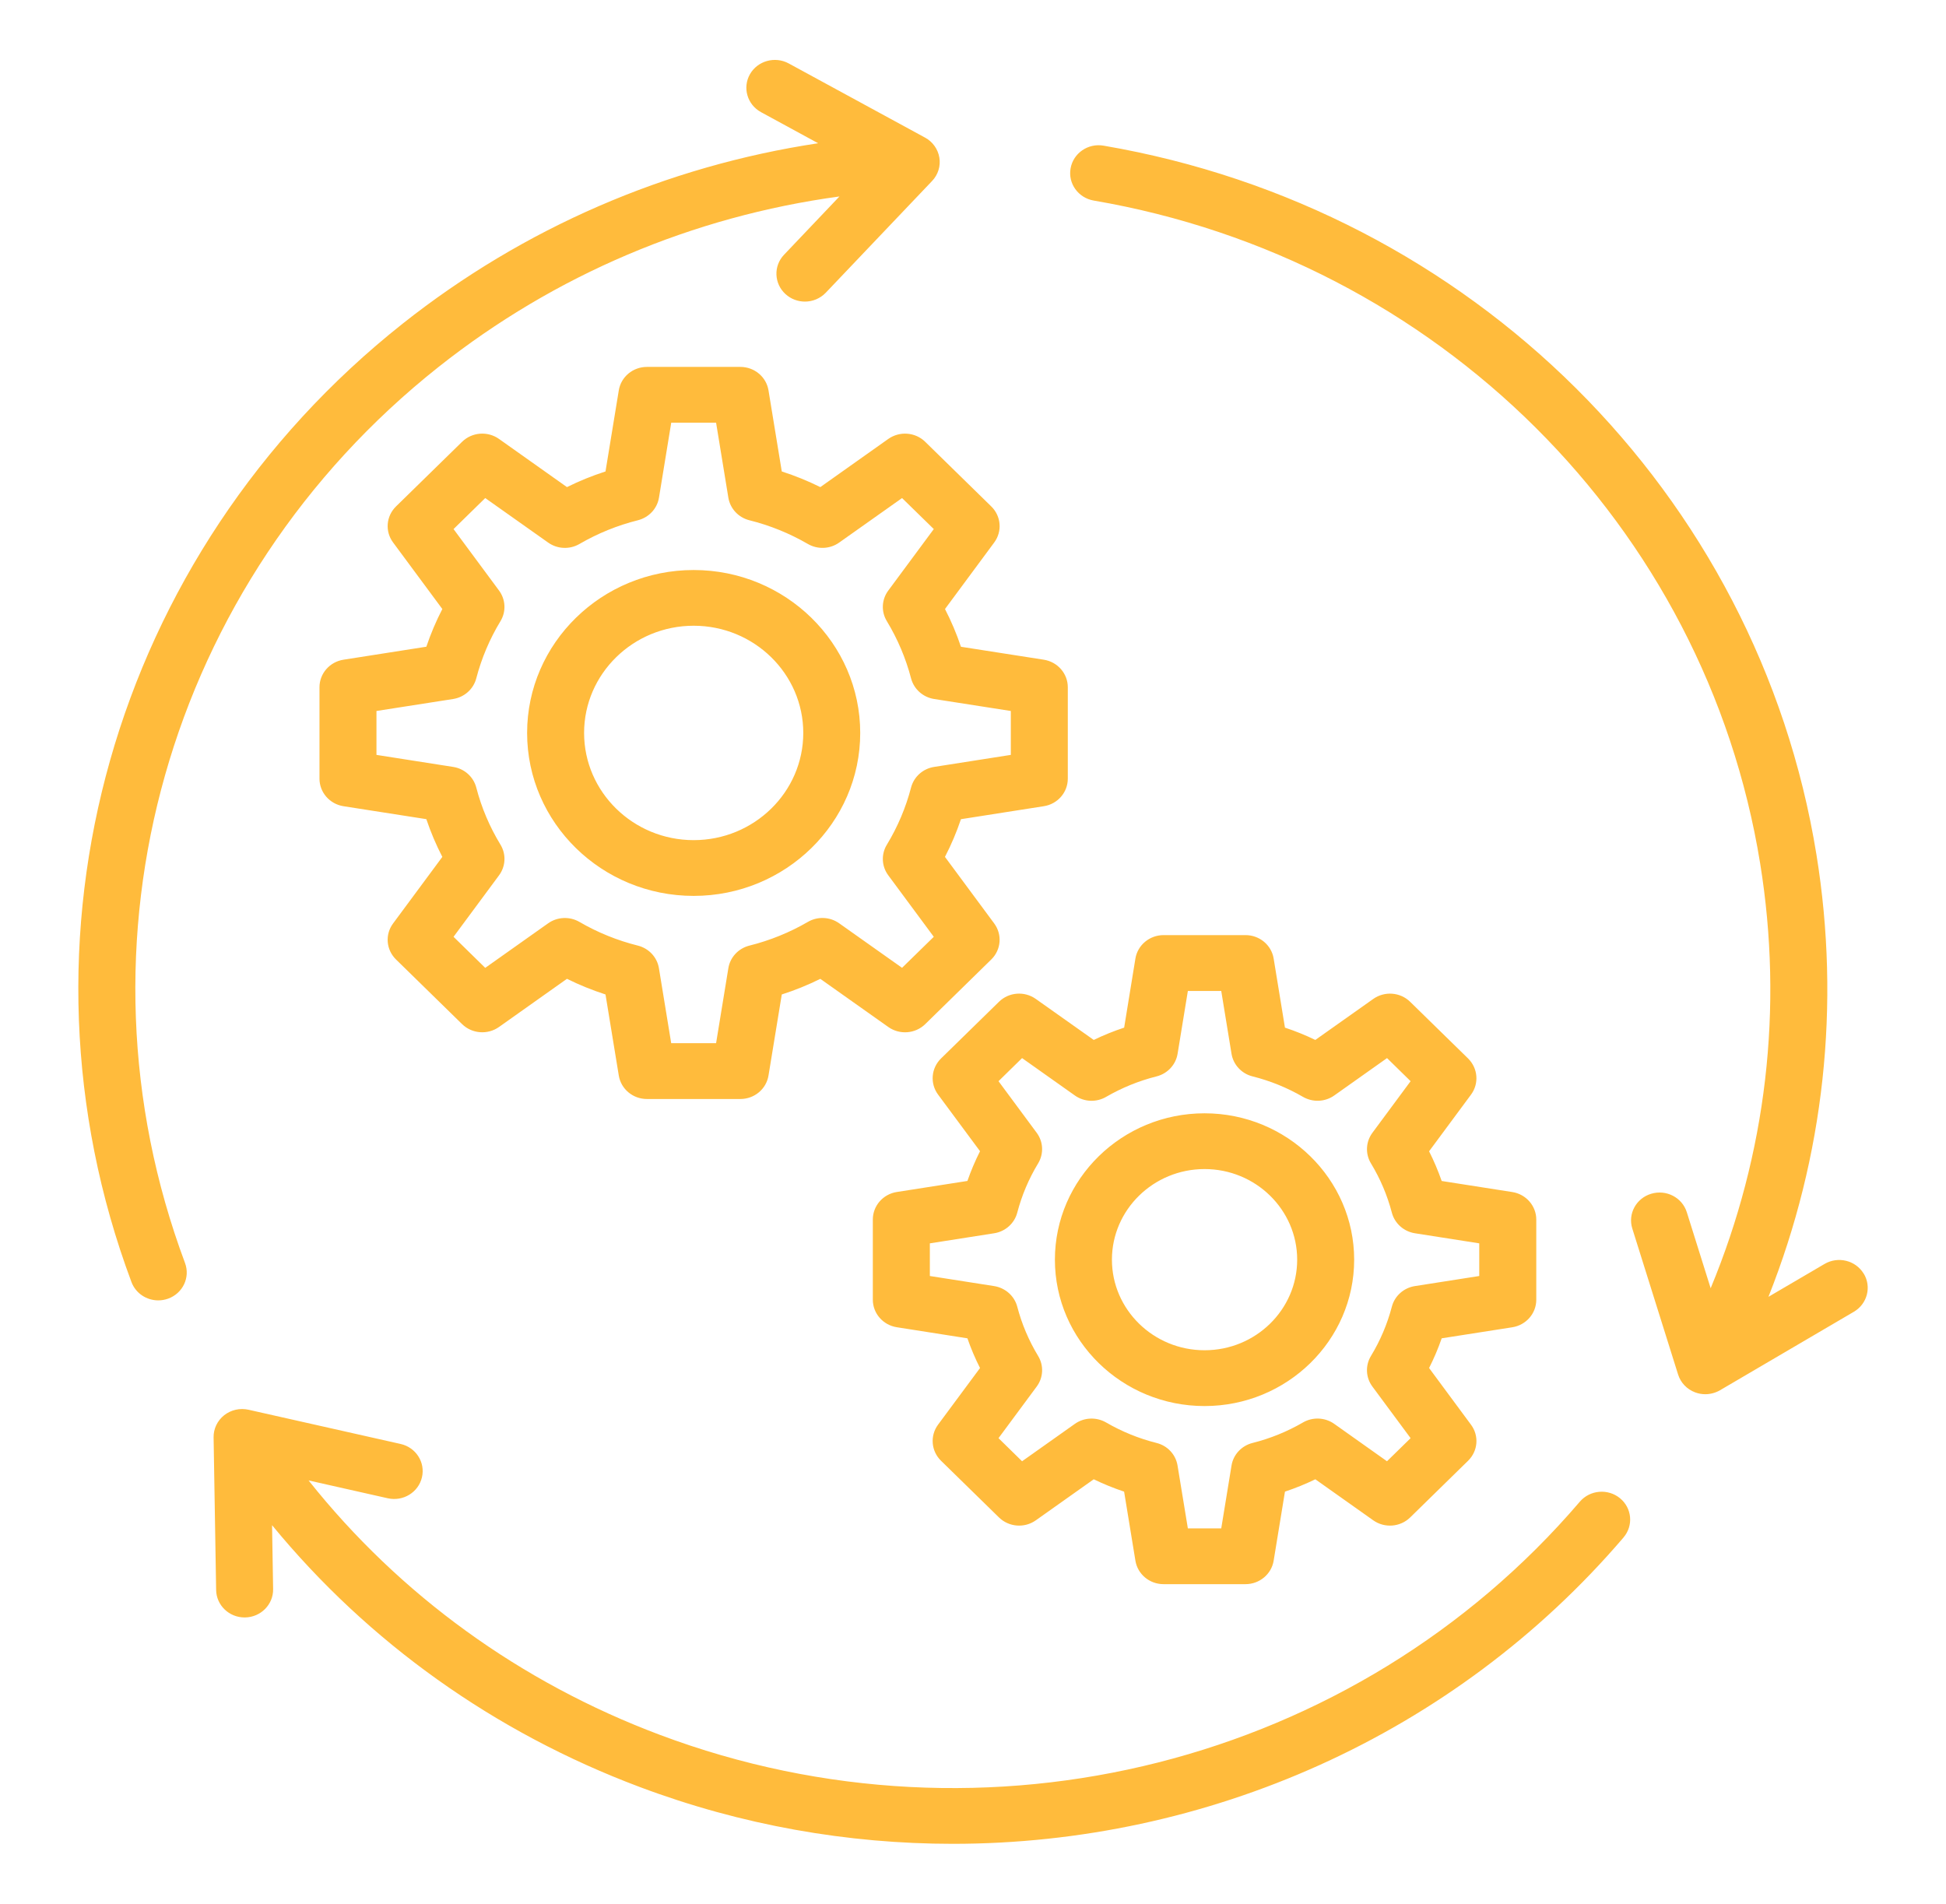 <?xml version="1.0" encoding="UTF-8"?> <svg xmlns="http://www.w3.org/2000/svg" width="46" height="45" viewBox="0 0 46 45" fill="none"><path d="M38.378 36.342C34.371 41.026 28.522 43.584 22.524 43.584C20.039 43.584 17.53 43.146 15.115 42.238C11.685 40.949 8.709 38.825 6.431 36.052L6.456 37.563C6.462 37.927 6.165 38.227 5.793 38.233H5.782C5.415 38.233 5.115 37.945 5.109 37.584L5.049 33.976C5.046 33.773 5.138 33.581 5.299 33.453C5.46 33.326 5.672 33.278 5.874 33.323L9.469 34.132C9.831 34.213 10.058 34.567 9.974 34.921C9.891 35.276 9.53 35.497 9.167 35.416L7.294 34.994C9.446 37.7 12.297 39.768 15.598 41.008C23.308 43.905 32.048 41.69 37.344 35.497C37.583 35.218 38.008 35.181 38.293 35.414C38.578 35.647 38.616 36.063 38.377 36.342L38.378 36.342ZM10.368 8.673C13.116 6.497 16.372 5.116 19.843 4.644L18.534 6.021C18.28 6.287 18.296 6.704 18.568 6.952C18.698 7.07 18.862 7.129 19.027 7.129C19.207 7.129 19.387 7.058 19.52 6.919L22.033 4.278C22.174 4.13 22.238 3.926 22.205 3.726C22.172 3.526 22.048 3.351 21.867 3.253L18.643 1.499C18.319 1.323 17.908 1.437 17.727 1.755C17.547 2.073 17.664 2.474 17.989 2.651L19.339 3.386C15.745 3.929 12.376 5.388 9.52 7.649C2.653 13.088 0.076 22.193 3.108 30.306C3.209 30.573 3.466 30.738 3.741 30.738C3.818 30.738 3.896 30.725 3.972 30.698C4.322 30.573 4.501 30.195 4.373 29.853C1.54 22.269 3.949 13.757 10.368 8.673L10.368 8.673ZM44.053 30.104C43.862 29.791 43.448 29.69 43.129 29.877L41.803 30.654C43.119 27.337 43.512 23.754 42.938 20.204C41.557 11.667 34.785 4.931 26.086 3.443C25.719 3.38 25.371 3.62 25.307 3.979C25.242 4.337 25.488 4.678 25.854 4.741C33.986 6.132 40.316 12.429 41.607 20.41C42.16 23.826 41.755 27.275 40.437 30.451L39.873 28.654C39.764 28.306 39.387 28.111 39.031 28.218C38.676 28.324 38.475 28.693 38.585 29.041L39.667 32.49C39.727 32.684 39.876 32.84 40.069 32.912C40.147 32.942 40.229 32.956 40.311 32.956C40.431 32.956 40.551 32.924 40.657 32.863L43.821 31.008C44.141 30.82 44.245 30.415 44.054 30.103L44.053 30.104ZM20.334 17.325C20.334 19.448 18.568 21.177 16.397 21.177C14.225 21.177 12.46 19.449 12.46 17.325C12.46 15.201 14.226 13.474 16.397 13.474C18.568 13.474 20.334 15.202 20.334 17.325ZM18.988 17.325C18.988 15.928 17.826 14.791 16.397 14.791C14.969 14.791 13.807 15.928 13.807 17.325C13.807 18.722 14.969 19.859 16.397 19.859C17.826 19.859 18.988 18.722 18.988 17.325ZM21.87 10.443L23.432 11.971C23.666 12.2 23.696 12.561 23.501 12.824L22.338 14.396C22.486 14.684 22.613 14.982 22.715 15.288L24.674 15.594C25.001 15.646 25.241 15.922 25.241 16.245V18.406C25.241 18.73 25.001 19.006 24.674 19.057L22.715 19.364C22.612 19.67 22.486 19.968 22.337 20.255L23.501 21.828C23.695 22.09 23.666 22.451 23.432 22.68L21.87 24.209C21.636 24.437 21.267 24.466 20.998 24.276L19.391 23.138C19.097 23.283 18.793 23.407 18.48 23.507L18.166 25.423C18.114 25.743 17.832 25.978 17.501 25.978H15.292C14.961 25.978 14.679 25.743 14.627 25.423L14.313 23.507C14.001 23.406 13.696 23.283 13.402 23.137L11.795 24.276C11.527 24.465 11.157 24.437 10.923 24.208L9.361 22.68C9.127 22.451 9.097 22.09 9.292 21.828L10.456 20.255C10.307 19.967 10.181 19.669 10.078 19.363L8.119 19.057C7.793 19.006 7.552 18.73 7.552 18.406V16.245C7.552 15.921 7.793 15.645 8.119 15.594L10.078 15.287C10.181 14.982 10.307 14.684 10.456 14.396L9.292 12.823C9.097 12.561 9.127 12.2 9.361 11.971L10.923 10.443C11.157 10.214 11.526 10.185 11.795 10.375L13.402 11.514C13.696 11.368 14 11.245 14.313 11.144L14.627 9.228C14.679 8.908 14.961 8.673 15.292 8.673H17.501C17.832 8.673 18.114 8.908 18.166 9.228L18.48 11.144C18.792 11.245 19.097 11.368 19.391 11.514L20.998 10.375C21.267 10.186 21.636 10.214 21.87 10.443ZM20.997 13.96L22.073 12.506L21.323 11.773L19.837 12.825C19.619 12.98 19.329 12.992 19.098 12.859C18.666 12.608 18.2 12.419 17.715 12.298C17.455 12.233 17.26 12.023 17.217 11.764L16.927 9.991H15.867L15.577 11.764C15.534 12.023 15.339 12.232 15.078 12.298C14.593 12.419 14.128 12.608 13.696 12.859C13.465 12.993 13.175 12.98 12.957 12.825L11.47 11.773L10.721 12.506L11.797 13.96C11.954 14.173 11.967 14.457 11.831 14.682C11.574 15.105 11.382 15.561 11.258 16.035C11.191 16.29 10.976 16.481 10.711 16.523L8.899 16.806V17.844L10.711 18.128C10.976 18.169 11.191 18.36 11.258 18.615C11.381 19.09 11.574 19.545 11.831 19.967C11.968 20.193 11.954 20.477 11.797 20.69L10.721 22.144L11.47 22.878L12.957 21.825C13.174 21.671 13.465 21.658 13.695 21.791C14.128 22.043 14.593 22.231 15.078 22.352C15.338 22.417 15.534 22.628 15.576 22.887L15.866 24.659H16.927L17.217 22.886C17.259 22.627 17.455 22.417 17.715 22.352C18.2 22.231 18.666 22.042 19.098 21.791C19.329 21.657 19.619 21.67 19.837 21.825L21.323 22.877L22.073 22.144L20.997 20.69C20.839 20.477 20.826 20.194 20.963 19.968C21.22 19.545 21.412 19.09 21.536 18.615C21.603 18.36 21.817 18.169 22.082 18.128L23.894 17.844V16.806L22.082 16.523C21.817 16.481 21.603 16.29 21.536 16.035C21.412 15.561 21.219 15.105 20.963 14.682C20.826 14.457 20.839 14.173 20.997 13.96ZM34.772 25.875L33.781 27.214C33.896 27.442 33.995 27.676 34.079 27.916L35.747 28.177C36.074 28.228 36.315 28.505 36.315 28.828V30.723C36.315 31.047 36.074 31.323 35.747 31.374L34.079 31.635C33.996 31.875 33.896 32.11 33.781 32.337L34.772 33.677C34.967 33.939 34.937 34.3 34.703 34.529L33.333 35.87C33.099 36.098 32.729 36.127 32.461 35.937L31.092 34.967C30.86 35.08 30.62 35.177 30.374 35.259L30.107 36.891C30.055 37.211 29.772 37.446 29.441 37.446H27.504C27.173 37.446 26.891 37.211 26.839 36.891L26.572 35.259C26.326 35.177 26.087 35.08 25.854 34.967L24.485 35.937C24.217 36.127 23.848 36.098 23.614 35.869L22.244 34.529C22.01 34.3 21.98 33.939 22.174 33.676L23.166 32.337C23.051 32.11 22.951 31.875 22.868 31.635L21.199 31.373C20.873 31.322 20.632 31.046 20.632 30.722V28.827C20.632 28.503 20.873 28.227 21.199 28.176L22.868 27.915C22.952 27.674 23.051 27.44 23.166 27.212L22.174 25.873C21.98 25.611 22.01 25.249 22.244 25.02L23.614 23.68C23.847 23.451 24.216 23.422 24.485 23.613L25.854 24.582C26.087 24.469 26.327 24.372 26.573 24.291L26.839 22.658C26.892 22.339 27.174 22.104 27.505 22.104H29.442C29.773 22.104 30.055 22.339 30.107 22.658L30.374 24.291C30.619 24.372 30.859 24.469 31.092 24.582L32.461 23.613C32.729 23.423 33.099 23.451 33.333 23.68L34.703 25.02C34.937 25.252 34.966 25.613 34.772 25.875ZM33.448 29.152C33.183 29.111 32.968 28.919 32.901 28.665C32.794 28.256 32.628 27.864 32.407 27.5C32.27 27.274 32.284 26.99 32.441 26.777L33.344 25.557L32.787 25.011L31.539 25.895C31.322 26.049 31.032 26.061 30.801 25.928C30.429 25.712 30.028 25.549 29.61 25.444C29.35 25.38 29.154 25.169 29.111 24.91L28.868 23.424H28.079L27.836 24.91C27.793 25.169 27.598 25.379 27.337 25.444C26.92 25.549 26.519 25.712 26.146 25.928C25.915 26.062 25.625 26.049 25.408 25.895L24.16 25.011L23.603 25.557L24.506 26.777C24.663 26.989 24.676 27.273 24.54 27.499C24.319 27.863 24.153 28.256 24.046 28.665C23.979 28.919 23.764 29.111 23.499 29.152L21.98 29.39V30.162L23.499 30.4C23.764 30.442 23.979 30.633 24.046 30.887C24.153 31.296 24.319 31.688 24.54 32.053C24.677 32.279 24.663 32.563 24.506 32.775L23.603 33.995L24.16 34.541L25.408 33.657C25.625 33.503 25.915 33.491 26.146 33.624C26.518 33.84 26.919 34.003 27.337 34.108C27.598 34.172 27.793 34.383 27.835 34.642L28.079 36.128H28.868L29.111 34.642C29.153 34.383 29.349 34.173 29.609 34.108C30.027 34.003 30.428 33.84 30.8 33.624C31.031 33.49 31.322 33.503 31.539 33.657L32.786 34.541L33.344 33.995L32.441 32.775C32.283 32.563 32.27 32.278 32.407 32.052C32.628 31.688 32.794 31.296 32.901 30.887C32.967 30.633 33.182 30.441 33.447 30.4L34.967 30.162V29.39L33.448 29.152ZM32.01 29.776C32.01 31.684 30.423 33.236 28.473 33.236C26.523 33.236 24.936 31.684 24.936 29.776C24.936 27.868 26.523 26.316 28.473 26.316C30.423 26.316 32.01 27.869 32.01 29.776ZM30.663 29.776C30.663 28.595 29.681 27.634 28.474 27.634C27.267 27.634 26.284 28.595 26.284 29.776C26.284 30.956 27.266 31.917 28.474 31.917C29.681 31.918 30.663 30.957 30.663 29.776Z" fill="#FFBB3C"></path></svg> 